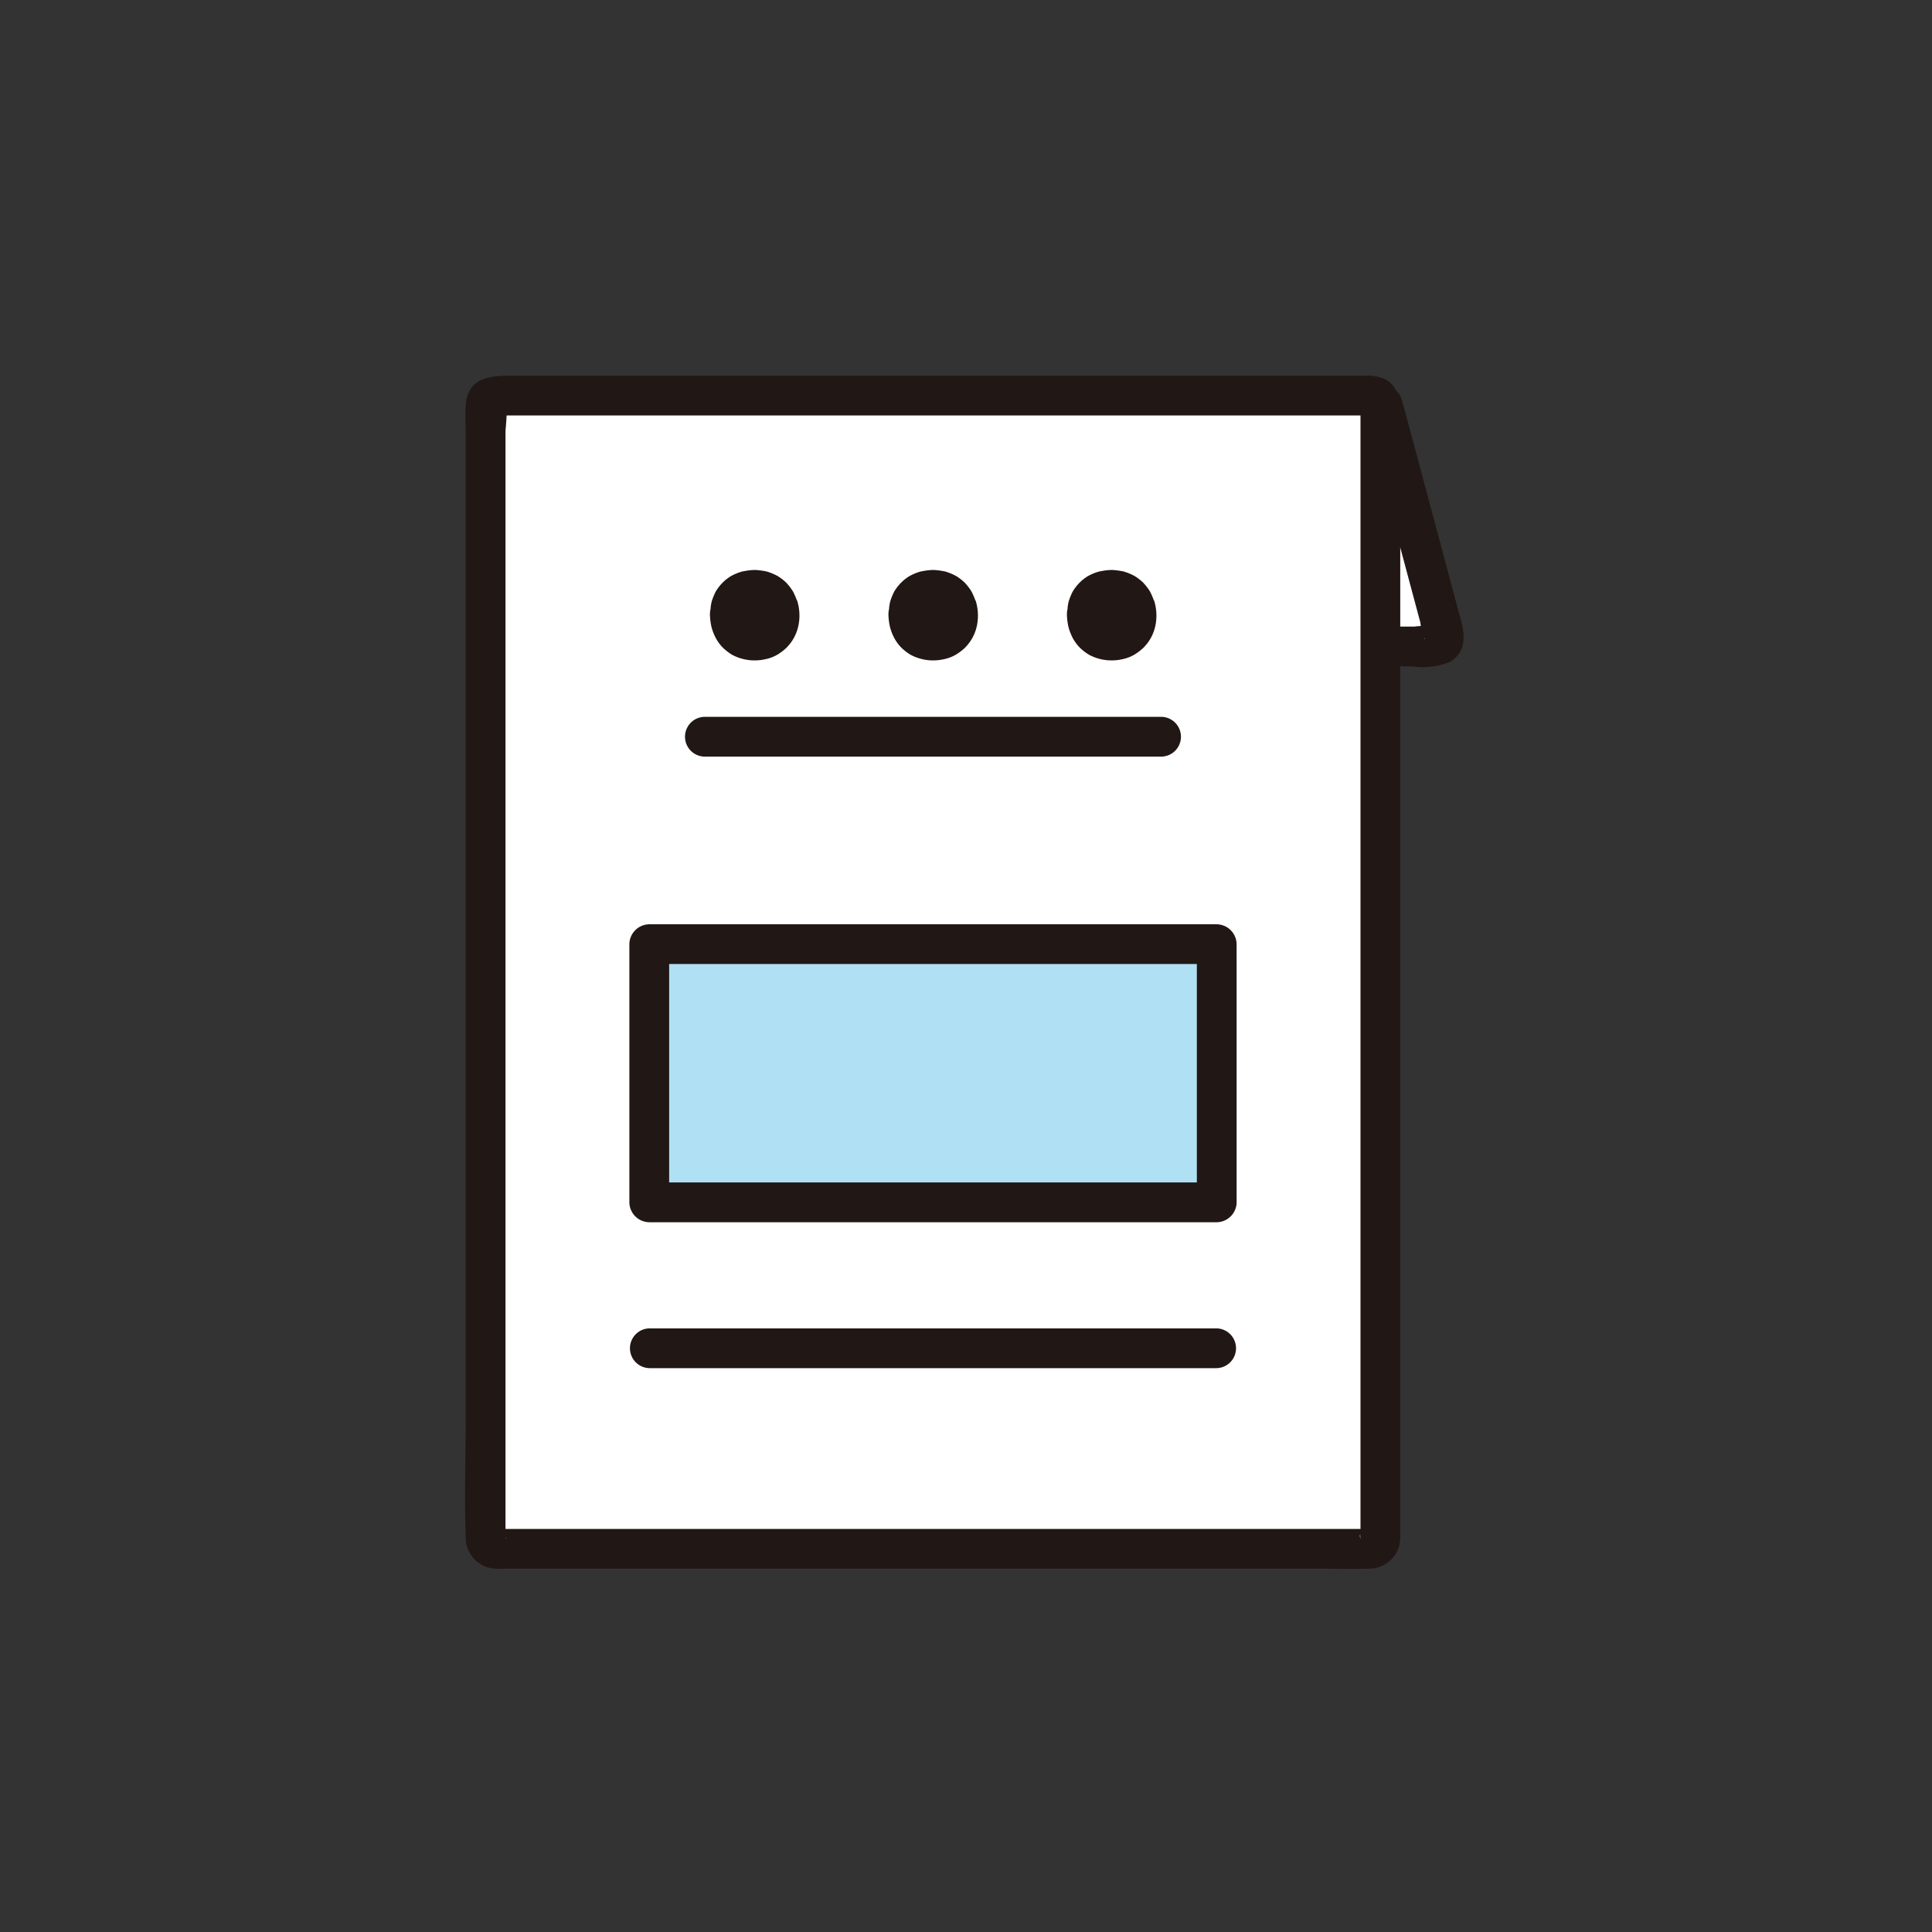 <svg xmlns="http://www.w3.org/2000/svg" xmlns:xlink="http://www.w3.org/1999/xlink" width="108" height="108" viewBox="0 0 108 108"><rect x="0" y="0" width="108" height="108" fill="#333333" stroke="none"/><defs><style>.a,.e{fill:#fff;}.a{stroke:#707070;}.b{fill:none;}.c{clip-path:url(#a);}.d{clip-path:url(#b);}.f{fill:#211715;}.g{fill:#009bdd;opacity:0.31;}</style><clipPath id="a"><rect class="a" width="108" height="108" transform="translate(292 3668)"/></clipPath><clipPath id="b"><rect class="b" width="55.816" height="66.708"/></clipPath></defs><g class="c" transform="translate(-292 -3668)"><g class="d" transform="translate(318 3689)"><path class="e" d="M55.635,15.322,52.217,2.556,52,2.266h-.011A.546.546,0,0,0,51.524,2H2.616a.556.556,0,0,0-.556.556V65.914a.556.556,0,0,0,.556.556H51.524a.556.556,0,0,0,.556-.556V16.022H55.1a.556.556,0,0,0,.537-.7Z" transform="translate(-0.915 -0.888)"/><path class="f" d="M50.608,0H2.749C1.535,0,.14.009.033,1.672c-.032.5,0,1.01,0,1.51V58.24c0,2.212-.076,4.438,0,6.649a1.739,1.739,0,0,0,1.667,1.8c.156.01.315,0,.471,0H47.86c.873,0,1.752.031,2.624,0a1.737,1.737,0,0,0,1.791-1.672c.009-.144,0-.292,0-.436V2.578c0-1.051.012-2.315-1.372-2.538a1.146,1.146,0,0,0-1.367.776,1.12,1.12,0,0,0,.776,1.367c-.242-.039-.151-.714-.26-.426a.9.9,0,0,0,0,.253v62.56a1.556,1.556,0,0,0,0,.446c-.227-.6.841-.449.487-.547a1.167,1.167,0,0,0-.275,0H2.128a1.149,1.149,0,0,0-.318,0c-.389.138.641.4.447.555.037-.03,0-.333,0-.377V3.135c0-.179.145-1.339,0-1.464.176.152-.811.41-.469.552a1,1,0,0,0,.3,0H50.609a1.112,1.112,0,0,0,0-2.223Z" transform="translate(0 0)"/><path class="f" d="M90.267,2.43l1.588,5.931L93.016,12.7l.42,1.567a2.9,2.9,0,0,0,.228.851c.011.014.006.066.021.076-.2-.132.829-.541.421-.7a3.436,3.436,0,0,0-1,0H91.2a1.112,1.112,0,0,0,0,2.223h1.775a4.083,4.083,0,0,0,2.128-.255c1.2-.754.667-2.067.383-3.13L93.11,4.446l-.7-2.607a1.112,1.112,0,0,0-2.144.591Z" transform="translate(-40.037 -0.467)"/><path class="g" d="M50.243,58.19V57.181H18.52V71.613H50.243Z" transform="translate(-8.227 -25.401)"/><path class="f" d="M49.385,95.825H17.663a1.112,1.112,0,0,0,0,2.223H49.385a1.112,1.112,0,0,0,0-2.223Z" transform="translate(-7.369 -42.568)"/><path class="f" d="M50.466,57.3V56.293a1.128,1.128,0,0,0-1.112-1.112H17.633a1.128,1.128,0,0,0-1.112,1.112V70.725a1.128,1.128,0,0,0,1.112,1.112H49.355a1.128,1.128,0,0,0,1.112-1.112V57.3a1.112,1.112,0,0,0-2.223,0V70.725l1.112-1.112H17.633l1.112,1.112V56.293L17.633,57.4H49.355l-1.112-1.112V57.3a1.112,1.112,0,0,0,2.223,0Z" transform="translate(-7.339 -24.513)"/><path class="f" d="M48.766,34.316H23.2a1.112,1.112,0,0,0,0,2.223H48.766a1.112,1.112,0,0,0,0-2.223" transform="translate(-9.829 -15.244)"/><path class="f" d="M29.474,21.237a3.9,3.9,0,0,0-.208-.482,2.853,2.853,0,0,0-.315-.426,1.011,1.011,0,0,0-.114-.12,2.978,2.978,0,0,0-.427-.323,3.058,3.058,0,0,0-.491-.216,1.156,1.156,0,0,0-.2-.056,4.006,4.006,0,0,0-.576-.072,3.421,3.421,0,0,0-.6.064,1.291,1.291,0,0,0-.237.056,3,3,0,0,0-.515.224,2.469,2.469,0,0,0-.78.753.993.993,0,0,0-.092.153,3.543,3.543,0,0,0-.2.5,2.458,2.458,0,0,0-.064.371c0,.027,0,.054-.008.082a1.384,1.384,0,0,0-.03.293,3.626,3.626,0,0,0,.078.654,2.864,2.864,0,0,0,.233.625,2.31,2.31,0,0,0,.4.556,1.015,1.015,0,0,0,.116.108,2.583,2.583,0,0,0,.429.312,2.693,2.693,0,0,0,1.062.3,2.768,2.768,0,0,0,.809-.068,2.188,2.188,0,0,0,.686-.274,3.133,3.133,0,0,0,.415-.313,1.02,1.02,0,0,0,.119-.121,2.422,2.422,0,0,0,.6-1.17,2.733,2.733,0,0,0,.053-.687,2.817,2.817,0,0,0-.128-.716Z" transform="translate(-10.931 -8.681)"/><path class="f" d="M47.427,21.237a3.9,3.9,0,0,0-.208-.482,2.853,2.853,0,0,0-.315-.426,1.011,1.011,0,0,0-.114-.12,2.978,2.978,0,0,0-.427-.323,3.058,3.058,0,0,0-.491-.216,1.156,1.156,0,0,0-.2-.056,4.006,4.006,0,0,0-.576-.072,3.421,3.421,0,0,0-.6.064,1.291,1.291,0,0,0-.237.056,3,3,0,0,0-.515.224,2.469,2.469,0,0,0-.78.753.994.994,0,0,0-.092.153,3.544,3.544,0,0,0-.2.5,2.458,2.458,0,0,0-.064.371c0,.027,0,.054-.008.082a1.383,1.383,0,0,0-.03.293,3.626,3.626,0,0,0,.078.654,2.864,2.864,0,0,0,.233.625,2.309,2.309,0,0,0,.4.556,1.015,1.015,0,0,0,.116.108,2.582,2.582,0,0,0,.429.312,2.693,2.693,0,0,0,1.062.3,2.768,2.768,0,0,0,.809-.068,2.188,2.188,0,0,0,.686-.274,3.133,3.133,0,0,0,.415-.313,1.02,1.02,0,0,0,.119-.121,2.422,2.422,0,0,0,.6-1.17,2.733,2.733,0,0,0,.053-.687,2.817,2.817,0,0,0-.128-.716Z" transform="translate(-18.906 -8.681)"/><path class="f" d="M65.38,21.237a3.9,3.9,0,0,0-.208-.482,2.853,2.853,0,0,0-.315-.426,1.01,1.01,0,0,0-.114-.12,2.978,2.978,0,0,0-.427-.323,3.059,3.059,0,0,0-.491-.216,1.156,1.156,0,0,0-.2-.056,4.006,4.006,0,0,0-.576-.072,3.421,3.421,0,0,0-.6.064,1.291,1.291,0,0,0-.237.056,3,3,0,0,0-.515.224,2.469,2.469,0,0,0-.78.753.993.993,0,0,0-.092.153,3.542,3.542,0,0,0-.2.5,2.457,2.457,0,0,0-.064.371c0,.027,0,.054-.008.082a1.383,1.383,0,0,0-.03.293,3.626,3.626,0,0,0,.078.654,2.864,2.864,0,0,0,.233.625,2.31,2.31,0,0,0,.4.556,1.016,1.016,0,0,0,.116.108,2.583,2.583,0,0,0,.429.312,2.693,2.693,0,0,0,1.062.3,2.768,2.768,0,0,0,.809-.068,2.188,2.188,0,0,0,.686-.274,3.133,3.133,0,0,0,.415-.313,1.02,1.02,0,0,0,.119-.121,2.422,2.422,0,0,0,.6-1.17,2.732,2.732,0,0,0,.053-.687,2.816,2.816,0,0,0-.128-.716Z" transform="translate(-26.882 -8.681)"/></g></g></svg>